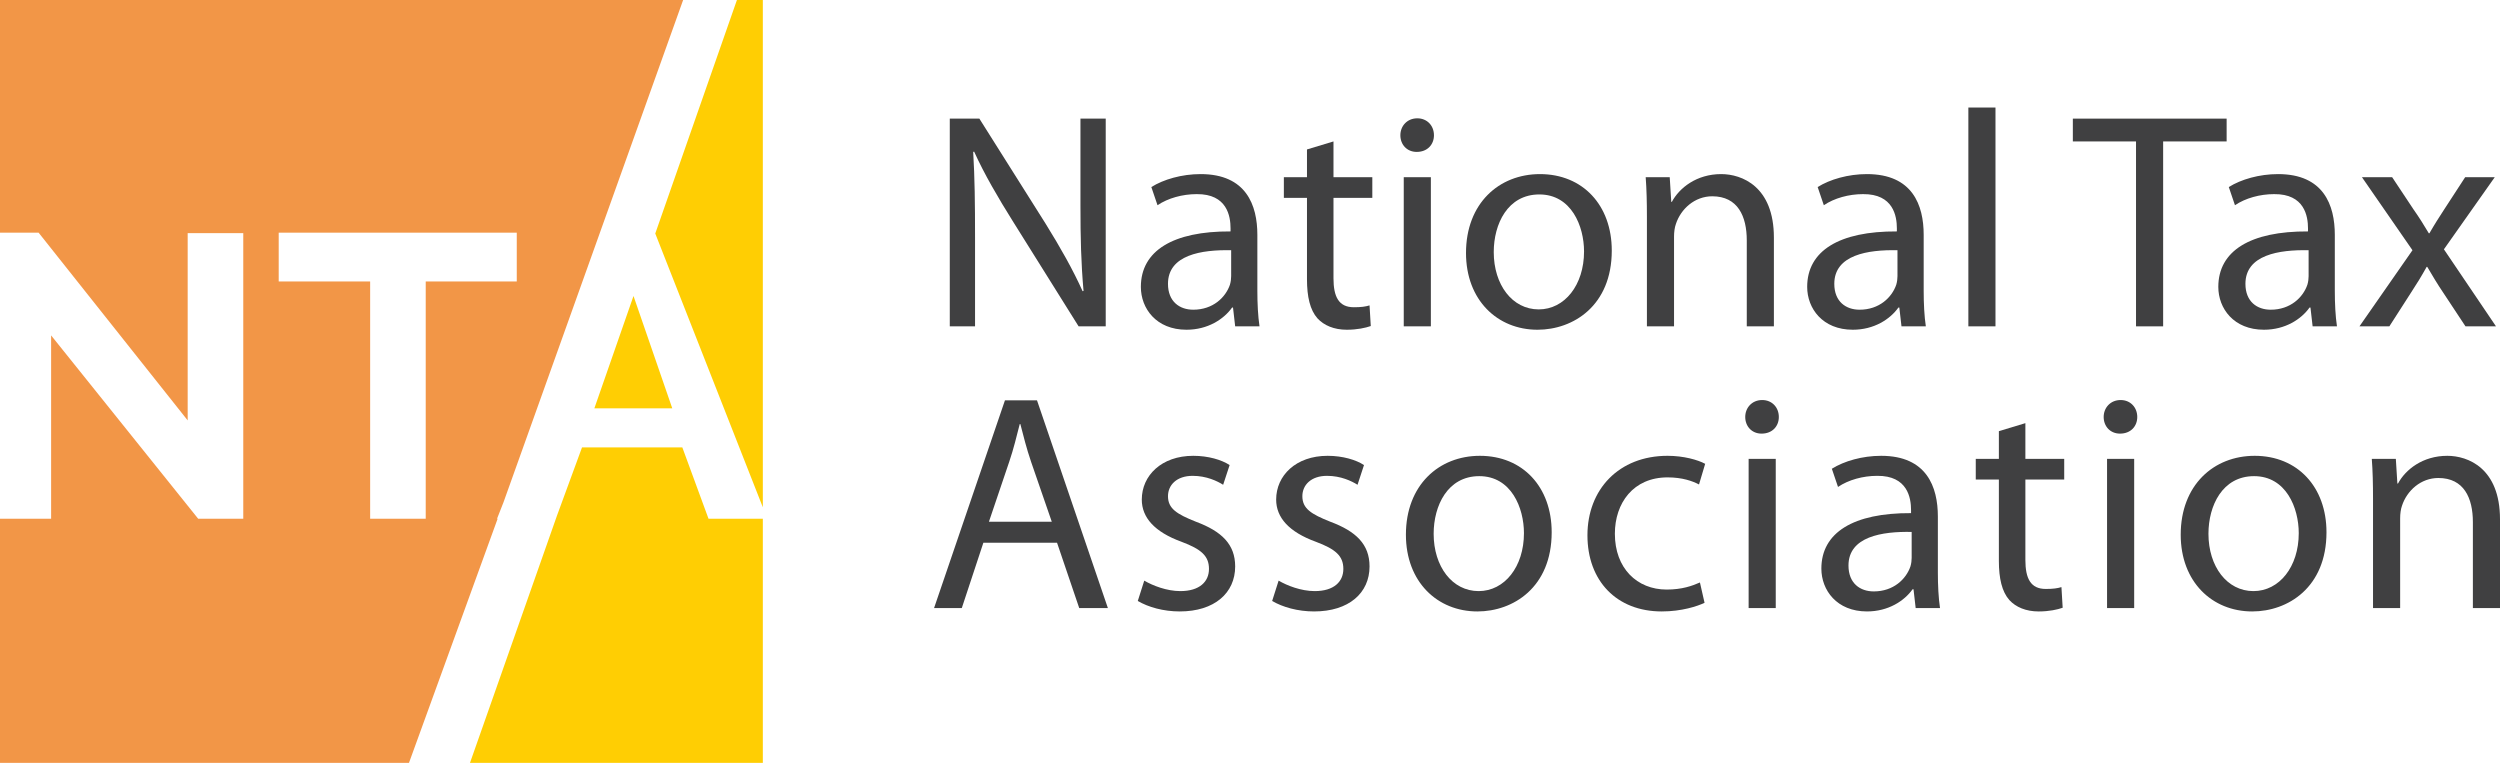<?xml version="1.0" encoding="UTF-8" standalone="no"?>
<svg
   xmlns:dc="http://purl.org/dc/elements/1.1/"
   xmlns:cc="http://creativecommons.org/ns#"
   xmlns:rdf="http://www.w3.org/1999/02/22-rdf-syntax-ns#"
   xmlns:svg="http://www.w3.org/2000/svg"
   xmlns="http://www.w3.org/2000/svg"
   version="1.1"
   id="svg2"
   viewBox="0 0 979.55 298.902"
   height="84.357mm"
   width="276.451mm">
  <defs
     id="defs4" />
  <g
     transform="translate(-404.511,-777.197)"
     id="layer1">
    <g
       id="g4144"
       transform="matrix(1.25,0,0,-1.25,404.511,1076.099)">
      <g
         id="g4146"
         transform="scale(0.1,0.1)">
        <path
           d="m 1334.45,765.301 -174.2,0 0,743.699 -286.641,0 0,152.82 746.221,0 0,-152.82 -285.38,0 0,-743.699 z m 223.55,0 20.23,51.418 563.09,1574.501 -2141.32,0 0,-729.4 121.086,0 467.195,-588.36 0,587.05 174.246,0 0,-895.209 -141.414,0 -460.894,574.549 0,-574.549 L 0,765.301 0,0 l 1281.97,0 277.9,765.301 -1.87,0"
           style="fill:#f29647;fill-opacity:1;fill-rule:nonzero;stroke:none"
           id="path4148" />
        <path
           d="m 2391.16,801.09 0,1590.13 -81.2,0 -255.98,-731.97 337.18,-858.16"
           style="fill:#ffce03;fill-opacity:1;fill-rule:nonzero;stroke:none"
           id="path4150" />
        <path
           d="m 1985.76,1463.46 -122.69,-352.12 244.19,0 -121.5,352.12"
           style="fill:#ffce03;fill-opacity:1;fill-rule:nonzero;stroke:none"
           id="path4152" />
        <path
           d="m 2391.16,765.301 -170.28,0 -82.08,223.527 -314.41,0 L 1746.07,775.441 1473.21,0 l 917.95,0 0,765.301"
           style="fill:#ffce03;fill-opacity:1;fill-rule:nonzero;stroke:none"
           id="path4154" />
        <path
           d="m 2977.15,1368.27 0,651.11 92.74,0 207.7,-329.43 c 47.33,-76.31 85.97,-144.9 115.92,-211.56 l 2.9,0.97 c -7.73,86.94 -9.66,166.16 -9.66,267.59 l 0,272.43 79.21,0 0,-651.11 -85.01,0 -206.73,330.38 c -45.4,72.45 -88.87,146.84 -120.75,217.35 l -2.9,-0.96 c 4.83,-82.11 5.79,-160.36 5.79,-268.56 l 0,-278.21 -79.21,0"
           style="fill:#404041;fill-opacity:1;fill-rule:nonzero;stroke:none"
           id="path4156" />
        <path
           d="m 3859.15,1606.88 c -92.74,1.93 -198.04,-14.49 -198.04,-105.31 0,-56.02 36.71,-81.14 79.22,-81.14 61.82,0 101.43,38.64 114.95,78.25 2.9,9.66 3.87,19.32 3.87,27.05 l 0,81.15 z m 82.11,-126.56 c 0,-40.57 1.93,-80.18 6.76,-112.05 l -76.31,0 -6.76,58.92 -2.9,0 c -26.08,-36.71 -76.32,-69.55 -142.98,-69.55 -94.67,0 -142.97,66.66 -142.97,134.28 0,113.03 100.47,174.85 281.12,173.88 l 0,9.66 c 0,37.68 -10.63,108.2 -106.27,107.24 -44.44,0 -89.84,-12.56 -122.68,-34.78 l -19.32,56.99 c 38.64,24.15 95.63,40.58 154.56,40.58 142.97,0 177.75,-97.57 177.75,-190.31 l 0,-174.86"
           style="fill:#404041;fill-opacity:1;fill-rule:nonzero;stroke:none"
           id="path4158" />
        <path
           d="m 4179.89,1947.89 0,-112.07 121.72,0 0,-64.72 -121.72,0 0,-252.13 c 0,-57.97 16.42,-90.81 63.76,-90.81 23.18,0 36.71,1.93 49.27,5.79 l 3.86,-64.72 c -16.42,-5.79 -42.51,-11.59 -75.35,-11.59 -39.61,0 -71.49,13.53 -91.78,35.74 -23.18,26.09 -32.84,67.62 -32.84,122.69 l 0,255.03 -72.46,0 0,64.72 72.46,0 0,86.95 83.08,25.12"
           style="fill:#404041;fill-opacity:1;fill-rule:nonzero;stroke:none"
           id="path4160" />
        <path
           d="m 4400.14,1368.27 0,467.55 85.01,0 0,-467.55 -85.01,0 z m 94.68,598.94 c 0,-28.98 -20.29,-52.17 -54.1,-52.17 -30.91,0 -51.2,23.19 -51.2,52.17 0,28.98 21.25,53.13 53.13,53.13 30.91,0 52.17,-23.19 52.17,-53.13"
           style="fill:#404041;fill-opacity:1;fill-rule:nonzero;stroke:none"
           id="path4162" />
        <path
           d="m 4682.23,1601.08 c 0,-102.4 57.96,-179.69 141.05,-179.69 81.14,0 142,76.32 142,181.62 0,79.22 -39.61,178.72 -140.08,178.72 -99.5,0 -142.97,-92.74 -142.97,-180.65 z m 369.99,4.83 c 0,-172.92 -120.75,-248.27 -232.81,-248.27 -125.59,0 -224.12,92.74 -224.12,240.54 0,155.53 103.37,247.31 231.84,247.31 134.28,0 225.09,-97.57 225.09,-239.58"
           style="fill:#404041;fill-opacity:1;fill-rule:nonzero;stroke:none"
           id="path4164" />
        <path
           d="m 5162.36,1709.28 c 0,49.26 -0.97,87.91 -3.86,126.54 l 75.35,0 4.83,-77.28 1.93,0 c 23.18,43.48 77.29,86.95 154.56,86.95 64.73,0 165.2,-38.65 165.2,-199.01 l 0,-278.21 -85.01,0 0,269.52 c 0,75.35 -28.02,138.14 -108.2,138.14 -55.07,0 -98.53,-39.61 -113.99,-86.94 -3.87,-10.63 -5.8,-25.12 -5.8,-39.61 l 0,-281.11 -85.01,0 0,341.01"
           style="fill:#404041;fill-opacity:1;fill-rule:nonzero;stroke:none"
           id="path4166" />
        <path
           d="m 5947.75,1606.88 c -92.74,1.93 -198.04,-14.49 -198.04,-105.31 0,-56.02 36.71,-81.14 79.22,-81.14 61.83,0 101.44,38.64 114.96,78.25 2.89,9.66 3.86,19.32 3.86,27.05 l 0,81.15 z m 82.12,-126.56 c 0,-40.57 1.93,-80.18 6.76,-112.05 l -76.32,0 -6.76,58.92 -2.9,0 c -26.08,-36.71 -76.32,-69.55 -142.97,-69.55 -94.68,0 -142.98,66.66 -142.98,134.28 0,113.03 100.47,174.85 281.13,173.88 l 0,9.66 c 0,37.68 -10.64,108.2 -106.27,107.24 -44.44,0 -89.85,-12.56 -122.69,-34.78 l -19.32,56.99 c 38.64,24.15 95.64,40.58 154.56,40.58 142.98,0 177.76,-97.57 177.76,-190.31 l 0,-174.86"
           style="fill:#404041;fill-opacity:1;fill-rule:nonzero;stroke:none"
           id="path4168" />
        <path
           d="m 6169.95,1368.27 85.012,0 0,685.879 -85.012,0 0,-685.879 z"
           style="fill:#404041;fill-opacity:1;fill-rule:nonzero;stroke:none"
           id="path4170" />
        <path
           d="m 6695.48,1947.89 -198.03,0 0,71.49 482.05,0 0,-71.49 -199.01,0 0,-579.62 -85.01,0 0,579.62"
           style="fill:#404041;fill-opacity:1;fill-rule:nonzero;stroke:none"
           id="path4172" />
        <path
           d="m 7236.47,1606.88 c -92.73,1.93 -198.04,-14.49 -198.04,-105.31 0,-56.02 36.71,-81.14 79.22,-81.14 61.83,0 101.44,38.64 114.96,78.25 2.89,9.66 3.86,19.32 3.86,27.05 l 0,81.15 z m 82.12,-126.56 c 0,-40.57 1.93,-80.18 6.76,-112.05 l -76.32,0 -6.76,58.92 -2.9,0 c -26.08,-36.71 -76.32,-69.55 -142.97,-69.55 -94.68,0 -142.98,66.66 -142.98,134.28 0,113.03 100.47,174.85 281.13,173.88 l 0,9.66 c 0,37.68 -10.64,108.2 -106.27,107.24 -44.44,0 -89.85,-12.56 -122.69,-34.78 l -19.32,56.99 c 38.64,24.15 95.64,40.58 154.56,40.58 142.98,0 177.76,-97.57 177.76,-190.31 l 0,-174.86"
           style="fill:#404041;fill-opacity:1;fill-rule:nonzero;stroke:none"
           id="path4174" />
        <path
           d="m 7498.28,1835.82 66.66,-100.46 c 18.35,-26.08 32.84,-49.27 48.3,-75.35 l 1.93,0 c 15.45,27.04 30.91,51.2 47.33,76.31 l 64.73,99.5 92.74,0 -159.4,-226.05 163.26,-241.5 -95.64,0 -69.55,105.29 c -18.35,27.05 -33.81,53.14 -50.24,81.15 l -1.93,0 c -15.45,-28.01 -30.91,-53.14 -49.27,-81.15 l -67.62,-105.29 -93.71,0 166.17,238.61 -158.43,228.94 94.67,0"
           style="fill:#404041;fill-opacity:1;fill-rule:nonzero;stroke:none"
           id="path4176" />
        <path
           d="m 3296.9,755.719 -64.72,187.41 c -14.49,42.512 -24.15,81.151 -33.81,118.821 l -1.93,0 c -9.66,-37.67 -19.32,-78.239 -32.85,-117.848 l -63.76,-188.383 197.07,0 z m -214.45,-65.688 -67.63,-204.801 -86.94,0 222.19,651.11 100.47,0 222.18,-651.11 -89.84,0 -69.55,204.801 -230.88,0"
           style="fill:#404041;fill-opacity:1;fill-rule:nonzero;stroke:none"
           id="path4178" />
        <path
           d="m 3586.73,571.211 c 26.09,-15.461 70.53,-32.84 113.03,-32.84 60.86,0 89.84,29.938 89.84,69.551 0,40.578 -24.15,61.828 -85.97,85.008 -85.02,30.922 -124.62,76.32 -124.62,132.34 0,75.351 61.82,137.179 161.33,137.179 47.33,0 88.87,-12.558 113.99,-28.969 l -20.29,-61.832 c -18.36,11.59 -52.16,28.012 -95.64,28.012 -50.23,0 -77.28,-28.98 -77.28,-63.75 0,-38.648 27.05,-56.039 87.91,-80.191 80.18,-29.938 122.68,-70.52 122.68,-140.078 0,-83.071 -64.72,-141.032 -173.88,-141.032 -51.2,0 -98.54,13.52 -131.38,32.84 l 20.28,63.762"
           style="fill:#404041;fill-opacity:1;fill-rule:nonzero;stroke:none"
           id="path4180" />
        <path
           d="m 4007.93,571.211 c 26.09,-15.461 70.53,-32.84 113.04,-32.84 60.86,0 89.84,29.938 89.84,69.551 0,40.578 -24.15,61.828 -85.98,85.008 -85.02,30.922 -124.62,76.32 -124.62,132.34 0,75.351 61.83,137.179 161.33,137.179 47.33,0 88.88,-12.558 113.99,-28.969 l -20.28,-61.832 c -18.36,11.59 -52.17,28.012 -95.65,28.012 -50.22,0 -77.27,-28.98 -77.27,-63.75 0,-38.648 27.05,-56.039 87.91,-80.191 80.18,-29.938 122.68,-70.52 122.68,-140.078 0,-83.071 -64.72,-141.032 -173.88,-141.032 -51.21,0 -98.55,13.52 -131.39,32.84 l 20.28,63.762"
           style="fill:#404041;fill-opacity:1;fill-rule:nonzero;stroke:none"
           id="path4182" />
        <path
           d="m 4493.86,718.051 c 0,-102.41 57.96,-179.68 141.05,-179.68 81.14,0 142,76.32 142,181.609 0,79.219 -39.61,178.719 -140.08,178.719 -99.5,0 -142.97,-92.738 -142.97,-180.648 z m 369.99,4.828 c 0,-172.918 -120.75,-248.27 -232.81,-248.27 -125.59,0 -224.12,92.731 -224.12,240.539 0,155.532 103.37,247.301 231.84,247.301 134.28,0 225.09,-97.57 225.09,-239.57"
           style="fill:#404041;fill-opacity:1;fill-rule:nonzero;stroke:none"
           id="path4184" />
        <path
           d="m 5343.02,501.66 c -22.21,-10.629 -71.48,-27.051 -134.27,-27.051 -141.04,0 -232.82,95.629 -232.82,238.61 0,143.941 98.54,249.23 251.17,249.23 50.24,0 94.67,-12.558 117.86,-25.121 l -19.32,-64.707 c -20.29,10.617 -52.17,22.207 -98.54,22.207 -107.23,0 -165.19,-80.18 -165.19,-176.777 0,-108.199 69.55,-174.86 162.29,-174.86 48.3,0 80.18,11.59 104.34,22.231 l 14.48,-63.762"
           style="fill:#404041;fill-opacity:1;fill-rule:nonzero;stroke:none"
           id="path4186" />
        <path
           d="m 5481.18,485.23 0,467.559 85.01,0 0,-467.559 -85.01,0 z m 94.67,598.95 c 0,-28.99 -20.29,-52.17 -54.1,-52.17 -30.91,0 -51.2,23.18 -51.2,52.17 0,28.97 21.25,53.12 53.14,53.12 30.9,0 52.16,-23.18 52.16,-53.12"
           style="fill:#404041;fill-opacity:1;fill-rule:nonzero;stroke:none"
           id="path4188" />
        <path
           d="m 5992.21,723.852 c -92.73,1.929 -198.04,-14.5 -198.04,-105.313 0,-56.019 36.71,-81.141 79.22,-81.141 61.83,0 101.44,38.641 114.96,78.243 2.9,9.668 3.86,19.328 3.86,27.05 l 0,81.161 z m 82.12,-126.563 c 0,-40.57 1.93,-80.18 6.76,-112.059 l -76.32,0 -6.76,58.93 -2.9,0 c -26.08,-36.711 -76.32,-69.551 -142.97,-69.551 -94.67,0 -142.97,66.653 -142.97,134.282 0,113.019 100.46,174.847 281.12,173.879 l 0,9.66 c 0,37.679 -10.64,108.191 -106.27,107.23 -44.44,0 -89.85,-12.551 -122.69,-34.781 l -19.31,57 c 38.63,24.152 95.63,40.57 154.56,40.57 142.98,0 177.75,-97.57 177.75,-190.301 l 0,-174.859"
           style="fill:#404041;fill-opacity:1;fill-rule:nonzero;stroke:none"
           id="path4190" />
        <path
           d="m 6348.69,1064.85 0,-112.061 121.72,0 0,-64.719 -121.72,0 0,-252.129 c 0,-57.972 16.42,-90.812 63.76,-90.812 23.18,0 36.71,1.93 49.26,5.801 l 3.87,-64.731 c -16.42,-5.801 -42.51,-11.59 -75.35,-11.59 -39.61,0 -71.49,13.52 -91.78,35.743 -23.18,26.078 -32.84,67.617 -32.84,122.687 l 0,255.031 -72.45,0 0,64.719 72.45,0 0,86.951 83.08,25.11"
           style="fill:#404041;fill-opacity:1;fill-rule:nonzero;stroke:none"
           id="path4192" />
        <path
           d="m 6604.69,485.23 0,467.559 85.01,0 0,-467.559 -85.01,0 z m 94.68,598.95 c 0,-28.99 -20.29,-52.17 -54.1,-52.17 -30.91,0 -51.2,23.18 -51.2,52.17 0,28.97 21.25,53.12 53.13,53.12 30.91,0 52.17,-23.18 52.17,-53.12"
           style="fill:#404041;fill-opacity:1;fill-rule:nonzero;stroke:none"
           id="path4194" />
        <path
           d="m 6922.52,718.051 c 0,-102.41 57.96,-179.68 141.05,-179.68 81.14,0 142,76.32 142,181.609 0,79.219 -39.61,178.719 -140.08,178.719 -99.5,0 -142.97,-92.738 -142.97,-180.648 z m 369.99,4.828 c 0,-172.918 -120.75,-248.27 -232.81,-248.27 -125.58,0 -224.12,92.731 -224.12,240.539 0,155.532 103.37,247.301 231.85,247.301 134.27,0 225.08,-97.57 225.08,-239.57"
           style="fill:#404041;fill-opacity:1;fill-rule:nonzero;stroke:none"
           id="path4196" />
        <path
           d="m 7438.39,826.238 c 0,49.274 -0.96,87.91 -3.85,126.551 l 75.35,0 4.82,-77.277 1.94,0 c 23.18,43.468 77.28,86.937 154.56,86.937 64.72,0 165.19,-38.629 165.19,-198.988 l 0,-278.231 -85.01,0 0,269.532 c 0,75.347 -28.02,138.136 -108.19,138.136 -55.07,0 -98.54,-39.609 -114,-86.937 -3.86,-10.633 -5.8,-25.121 -5.8,-39.609 l 0,-281.122 -85.01,0 0,341.008"
           style="fill:#404041;fill-opacity:1;fill-rule:nonzero;stroke:none"
           id="path4198" />
      </g>
    </g>
  </g>
</svg>
